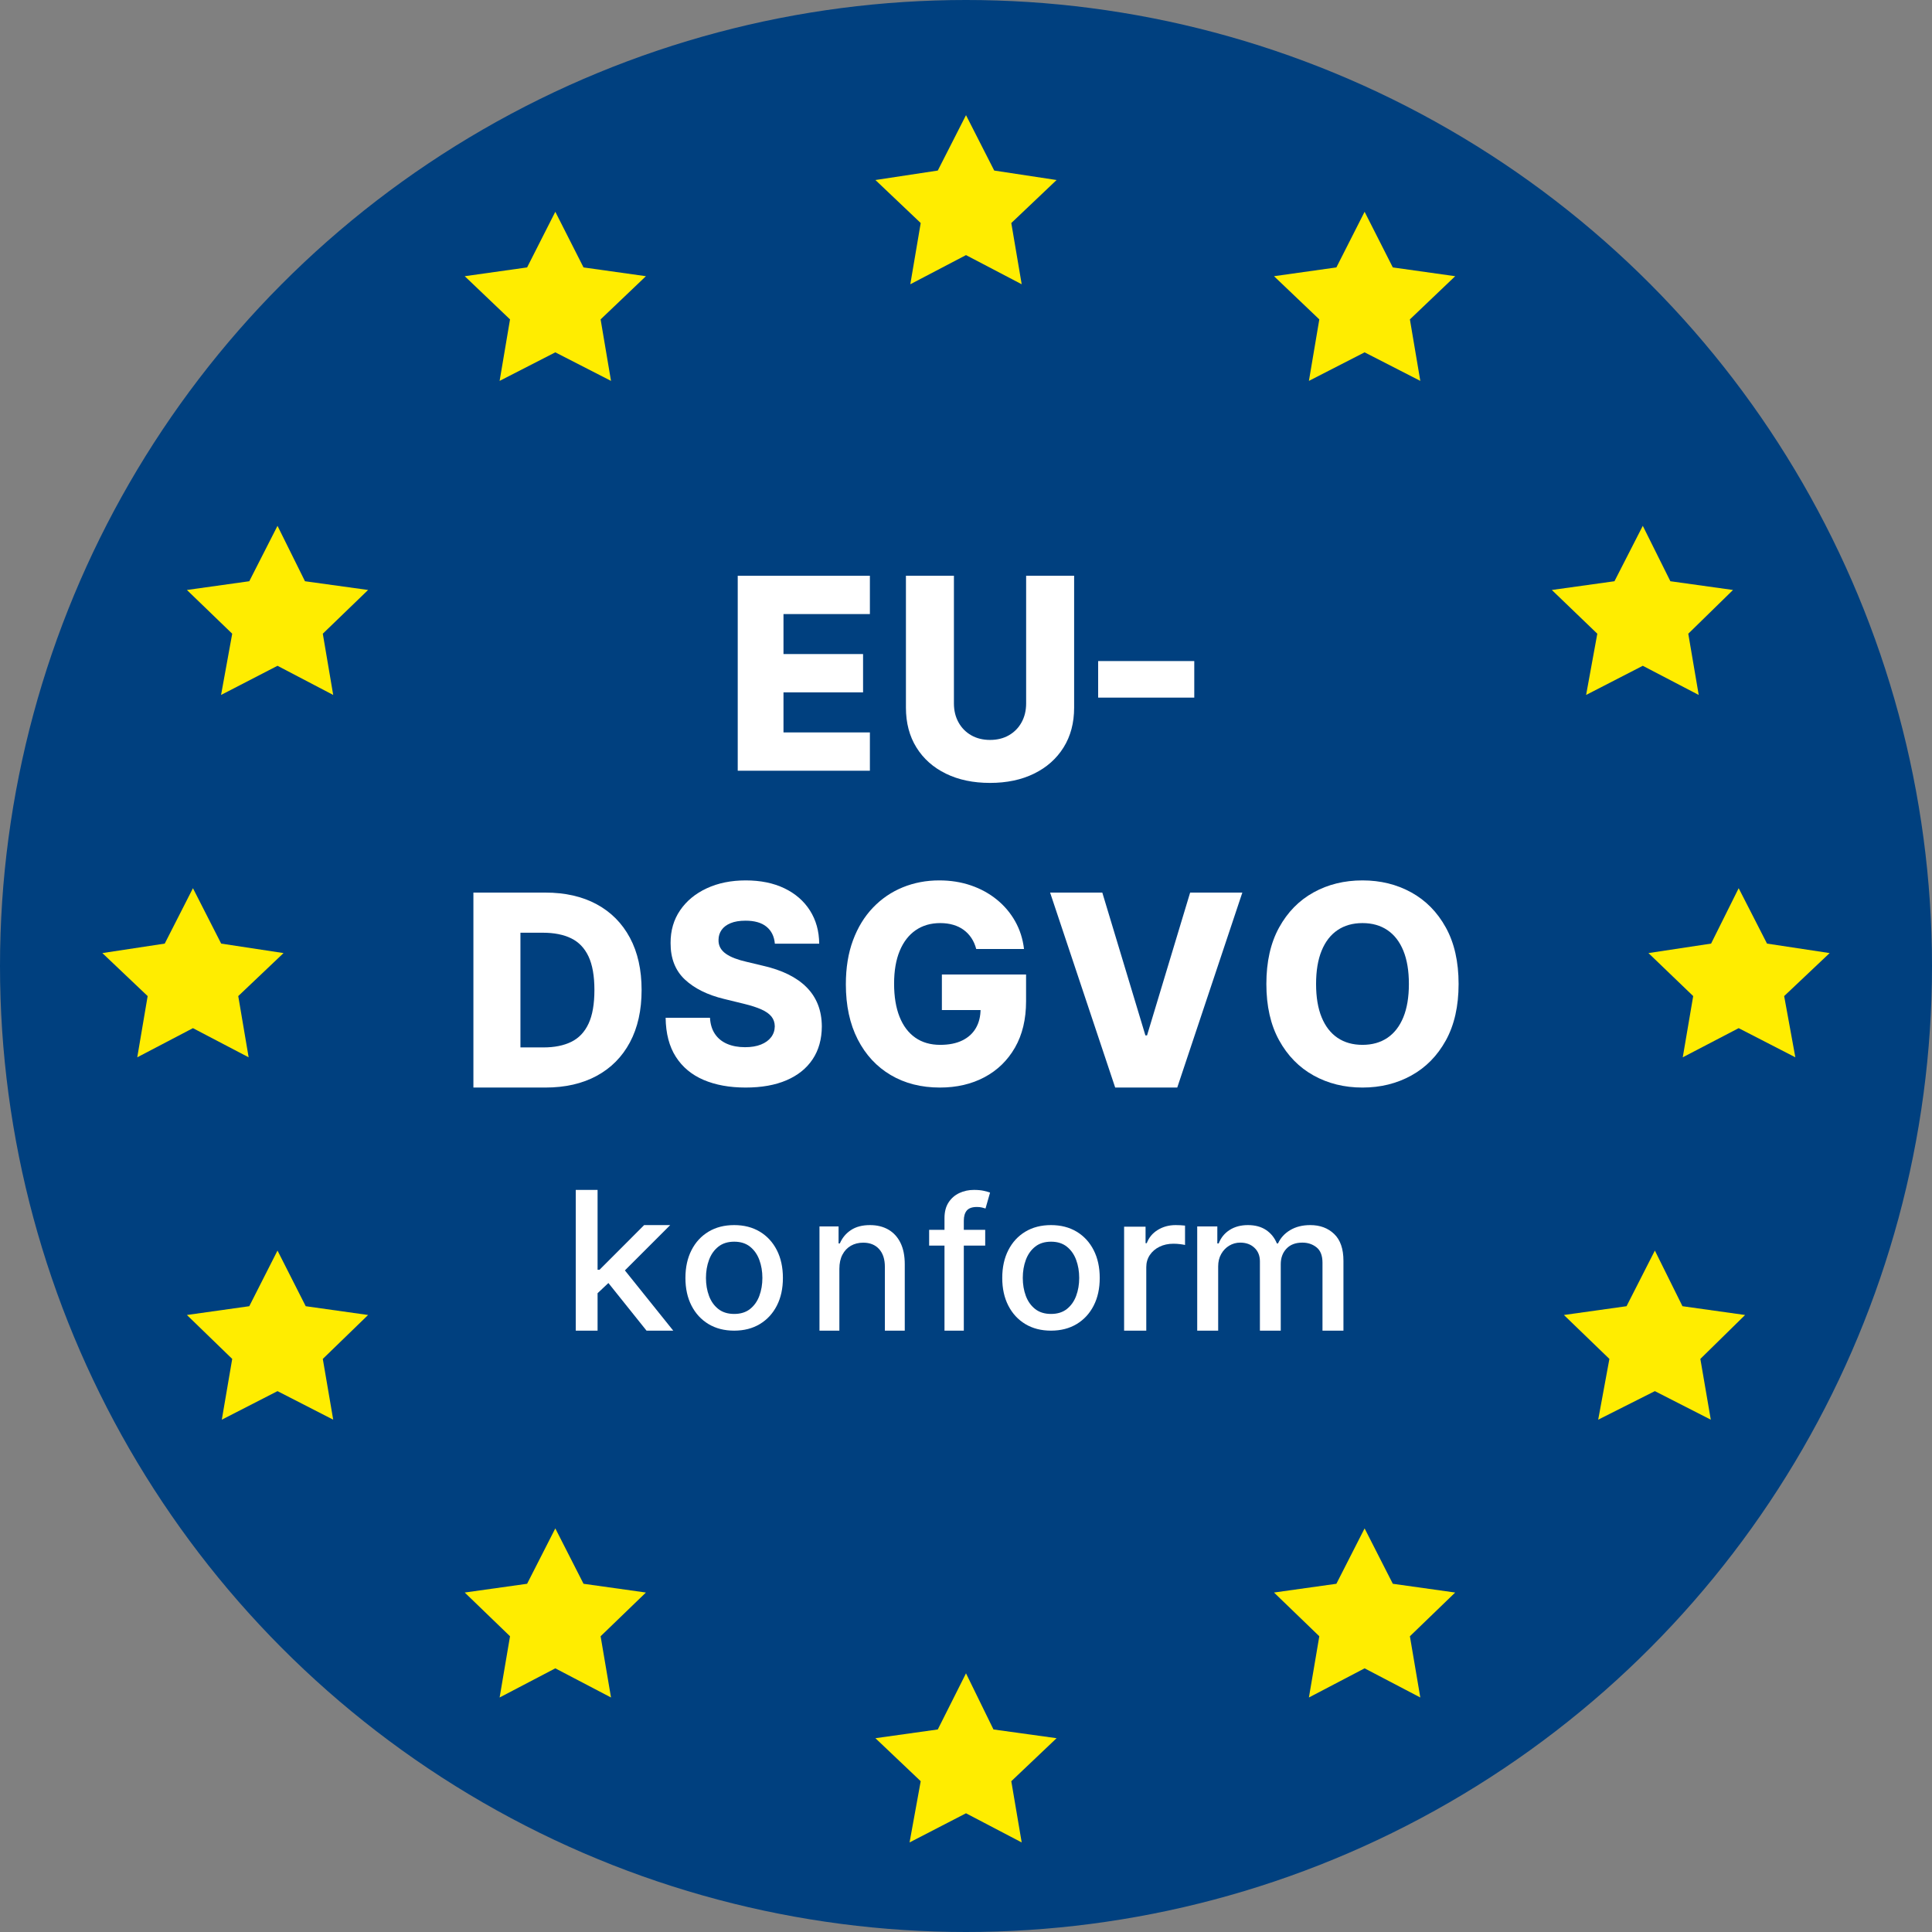<?xml version="1.0" encoding="UTF-8"?>
<svg width="151px" height="151px" viewBox="0 0 151 151" version="1.1" xmlns="http://www.w3.org/2000/svg" xmlns:xlink="http://www.w3.org/1999/xlink">
    <rect x="0" y="0" width="151" height="151" fill="#808080" stroke="none"/>
    <title>eu-sgvo-konform-iflow</title>
    <g id="eu-sgvo-konform-iflow" stroke="none" stroke-width="1" fill="none" fill-rule="evenodd">
        <g id="DSGVO" fill-rule="nonzero">
            <circle id="Oval" fill="#00407F" cx="75.5" cy="75.5" r="75.5"></circle>
            <g id="Sterne" transform="translate(8, 9)" fill="#FFED00">
                <polygon id="Path" points="71.853 13.217 71.04 8.431 74.58 5.07 69.705 4.33 67.5 0 65.295 4.33 60.42 5.07 63.96 8.431 63.147 13.217 67.5 10.938"></polygon>
                <polygon id="Path" points="124.767 45.315 123.951 40.529 127.448 37.111 122.552 36.428 120.396 32.098 118.182 36.428 113.287 37.111 116.841 40.529 115.967 45.315 120.396 43.036"></polygon>
                <polygon id="Path" points="103.007 123.671 102.194 118.886 105.734 115.468 100.859 114.784 98.654 110.455 96.448 114.784 91.573 115.468 95.114 118.886 94.301 123.671 98.654 121.393"></polygon>
                <polygon id="Path" points="39.755 123.671 38.942 118.886 42.483 115.468 37.607 114.784 35.402 110.455 33.197 114.784 28.322 115.468 31.862 118.886 31.049 123.671 35.402 121.393"></polygon>
                <polygon id="Path" points="18.042 45.315 17.229 40.529 20.769 37.111 15.836 36.428 13.689 32.098 11.483 36.428 6.608 37.111 10.149 40.529 9.278 45.315 13.689 43.036"></polygon>
                <polygon id="Path" points="125.711 101.958 124.895 97.209 128.392 93.776 123.497 93.09 121.34 88.741 119.126 93.09 114.231 93.776 117.786 97.209 116.911 101.958 121.34 99.727"></polygon>
                <polygon id="Path" points="18.042 101.958 17.229 97.209 20.769 93.776 15.894 93.09 13.689 88.741 11.483 93.09 6.608 93.776 10.149 97.209 9.336 101.958 13.689 99.727"></polygon>
                <polygon id="Path" points="132.319 73.636 131.445 68.851 135 65.49 130.105 64.749 127.89 60.42 125.734 64.749 120.839 65.49 124.336 68.851 123.52 73.636 127.89 71.358"></polygon>
                <polygon id="Path" points="11.433 73.636 10.621 68.851 14.161 65.49 9.286 64.749 7.08 60.42 4.875 64.749 0 65.49 3.54 68.851 2.728 73.636 7.08 71.358"></polygon>
                <polygon id="Path" points="71.853 135 71.04 130.215 74.58 126.853 69.647 126.17 67.5 121.783 65.295 126.17 60.42 126.853 63.96 130.215 63.089 135 67.5 132.721"></polygon>
                <polygon id="Path" points="103.007 20.769 102.194 15.963 105.734 12.587 100.859 11.901 98.654 7.552 96.448 11.901 91.573 12.587 95.114 15.963 94.301 20.769 98.654 18.538"></polygon>
                <polygon id="Path" points="39.755 20.769 38.942 15.963 42.483 12.587 37.607 11.901 35.402 7.552 33.197 11.901 28.322 12.587 31.862 15.963 31.049 20.769 35.402 18.538"></polygon>
            </g>
            <g id="EU--DSGVO" transform="translate(37, 45)" fill="#FFFFFF">
                <polygon id="Path" points="20.659 15.238 20.659 0 30.988 0 30.988 2.994 24.235 2.994 24.235 6.119 30.455 6.119 30.455 9.113 24.235 9.113 24.235 12.244 30.988 12.244 30.988 15.238"></polygon>
                <path d="M43.2,0 L46.951,0 L46.951,10.309 C46.951,11.501 46.676,12.538 46.125,13.419 C45.574,14.3 44.806,14.982 43.819,15.465 C42.833,15.949 41.686,16.19 40.378,16.19 C39.062,16.19 37.911,15.949 36.925,15.465 C35.938,14.982 35.172,14.3 34.625,13.419 C34.078,12.538 33.805,11.501 33.805,10.309 L33.805,0 L37.556,0 L37.556,9.978 C37.556,10.529 37.674,11.021 37.911,11.452 C38.148,11.883 38.479,12.221 38.904,12.465 C39.329,12.709 39.821,12.831 40.378,12.831 C40.939,12.831 41.432,12.709 41.856,12.465 C42.28,12.221 42.61,11.883 42.846,11.452 C43.082,11.021 43.2,10.529 43.2,9.978 L43.2,0 Z" id="Path"></path>
                <polygon id="Path" points="56.341 6.667 56.341 9.524 48.829 9.524 48.829 6.667"></polygon>
                <path d="M5.627,40 L0,40 L0,24.762 L5.621,24.762 C7.17,24.762 8.506,25.066 9.631,25.673 C10.755,26.281 11.622,27.154 12.232,28.291 C12.841,29.428 13.146,30.79 13.146,32.375 C13.146,33.962 12.842,35.326 12.233,36.465 C11.624,37.604 10.758,38.478 9.634,39.087 C8.509,39.696 7.174,40 5.627,40 Z M3.676,36.863 L5.485,36.863 C6.339,36.863 7.062,36.717 7.654,36.426 C8.246,36.134 8.695,35.66 9,35.004 C9.306,34.349 9.458,33.472 9.458,32.375 C9.458,31.28 9.304,30.405 8.996,29.751 C8.687,29.096 8.234,28.624 7.636,28.334 C7.039,28.044 6.303,27.899 5.431,27.899 L3.676,27.899 L3.676,36.863 Z" id="Shape"></path>
                <path d="M23.561,28.757 C23.512,28.19 23.295,27.748 22.911,27.432 C22.526,27.116 21.98,26.958 21.271,26.958 C20.803,26.958 20.413,27.022 20.101,27.152 C19.789,27.281 19.555,27.457 19.399,27.68 C19.242,27.903 19.162,28.157 19.158,28.442 C19.15,28.679 19.196,28.887 19.295,29.068 C19.394,29.25 19.54,29.408 19.733,29.544 C19.926,29.68 20.16,29.8 20.433,29.903 C20.706,30.007 21.013,30.097 21.353,30.174 L22.641,30.482 C23.383,30.651 24.038,30.876 24.607,31.156 C25.175,31.436 25.654,31.773 26.042,32.164 C26.431,32.556 26.726,33.006 26.926,33.514 C27.126,34.023 27.228,34.591 27.232,35.219 C27.228,36.219 26.988,37.076 26.514,37.788 C26.039,38.501 25.359,39.048 24.473,39.429 C23.588,39.81 22.522,40 21.277,40 C20.021,40 18.926,39.801 17.995,39.404 C17.064,39.007 16.34,38.405 15.823,37.599 C15.306,36.793 15.04,35.776 15.024,34.548 L18.49,34.548 C18.52,35.053 18.65,35.476 18.881,35.816 C19.111,36.156 19.427,36.413 19.829,36.586 C20.231,36.759 20.698,36.846 21.231,36.846 C21.716,36.846 22.132,36.777 22.476,36.638 C22.821,36.5 23.085,36.308 23.271,36.062 C23.456,35.817 23.551,35.533 23.555,35.213 C23.551,34.915 23.464,34.661 23.293,34.449 C23.122,34.238 22.861,34.053 22.508,33.895 C22.156,33.737 21.705,33.591 21.154,33.457 L19.591,33.075 C18.295,32.762 17.274,32.255 16.526,31.555 C15.779,30.855 15.407,29.906 15.411,28.707 C15.407,27.73 15.656,26.874 16.16,26.141 C16.663,25.407 17.357,24.835 18.244,24.425 C19.13,24.015 20.143,23.81 21.283,23.81 C22.444,23.81 23.453,24.016 24.31,24.429 C25.167,24.843 25.832,25.421 26.304,26.164 C26.777,26.908 27.018,27.772 27.027,28.757 L23.561,28.757 Z" id="Path"></path>
                <path d="M39.299,29.171 C39.215,28.85 39.09,28.565 38.926,28.317 C38.761,28.068 38.56,27.856 38.322,27.68 C38.084,27.505 37.81,27.372 37.501,27.282 C37.192,27.191 36.852,27.146 36.484,27.146 C35.746,27.146 35.107,27.332 34.567,27.703 C34.027,28.075 33.611,28.613 33.319,29.318 C33.026,30.023 32.88,30.877 32.88,31.88 C32.88,32.892 33.022,33.754 33.305,34.467 C33.589,35.18 33.999,35.725 34.536,36.1 C35.073,36.476 35.722,36.663 36.484,36.663 C37.164,36.663 37.739,36.549 38.209,36.319 C38.678,36.09 39.034,35.765 39.276,35.344 C39.518,34.923 39.639,34.427 39.639,33.856 L40.326,33.942 L36.615,33.942 L36.615,31.166 L43.195,31.166 L43.195,33.253 C43.195,34.662 42.906,35.869 42.328,36.876 C41.75,37.882 40.954,38.655 39.942,39.193 C38.929,39.731 37.768,40 36.46,40 C35,40 33.719,39.674 32.615,39.021 C31.512,38.369 30.652,37.439 30.035,36.232 C29.418,35.026 29.11,33.592 29.11,31.929 C29.11,30.638 29.296,29.49 29.67,28.486 C30.043,27.482 30.564,26.632 31.232,25.935 C31.9,25.238 32.676,24.71 33.559,24.35 C34.442,23.99 35.393,23.81 36.412,23.81 C37.297,23.81 38.12,23.94 38.883,24.201 C39.645,24.462 40.32,24.832 40.909,25.311 C41.499,25.79 41.977,26.356 42.345,27.011 C42.713,27.667 42.943,28.387 43.034,29.171 L39.299,29.171 Z" id="Path"></path>
                <polygon id="Path" points="49.153 24.762 52.521 35.923 52.65 35.923 56.018 24.762 60.098 24.762 55.011 40 50.16 40 45.073 24.762"></polygon>
                <path d="M77,31.905 C77,33.641 76.668,35.111 76.003,36.316 C75.338,37.52 74.438,38.435 73.302,39.061 C72.167,39.687 70.896,40 69.488,40 C68.072,40 66.797,39.685 65.664,39.055 C64.531,38.425 63.633,37.508 62.97,36.303 C62.307,35.099 61.976,33.633 61.976,31.905 C61.976,30.169 62.307,28.698 62.97,27.494 C63.633,26.289 64.531,25.374 65.664,24.748 C66.797,24.122 68.072,23.81 69.488,23.81 C70.896,23.81 72.167,24.122 73.302,24.748 C74.438,25.374 75.338,26.289 76.003,27.494 C76.668,28.698 77,30.169 77,31.905 Z M73.115,31.905 C73.115,30.877 72.97,30.009 72.681,29.302 C72.391,28.595 71.976,28.059 71.434,27.694 C70.893,27.329 70.244,27.146 69.488,27.146 C68.732,27.146 68.083,27.329 67.541,27.694 C67,28.059 66.584,28.595 66.295,29.302 C66.005,30.009 65.861,30.877 65.861,31.905 C65.861,32.933 66.005,33.8 66.295,34.507 C66.584,35.214 67,35.75 67.541,36.116 C68.083,36.481 68.732,36.663 69.488,36.663 C70.244,36.663 70.893,36.481 71.434,36.116 C71.976,35.75 72.391,35.214 72.681,34.507 C72.97,33.8 73.115,32.933 73.115,31.905 Z" id="Shape"></path>
            </g>
            <g id="konform" transform="translate(45, 93)" fill="#FFFFFF">
                <path d="M1.568,8.203 L1.555,6.243 L1.856,6.243 L5.344,2.75 L7.382,2.75 L3.406,6.725 L3.137,6.725 L1.568,8.203 Z M0,11 L0,0 L1.705,0 L1.705,11 L0,11 Z M5.531,11 L2.394,7.081 L3.57,5.955 L7.619,11 L5.531,11 Z" id="Shape"></path>
                <path d="M12.381,11 C11.613,11 10.944,10.828 10.374,10.485 C9.804,10.141 9.361,9.661 9.045,9.044 C8.729,8.427 8.571,7.707 8.571,6.883 C8.571,6.054 8.729,5.33 9.045,4.71 C9.361,4.09 9.804,3.609 10.374,3.265 C10.944,2.922 11.613,2.75 12.381,2.75 C13.149,2.75 13.818,2.922 14.388,3.265 C14.958,3.609 15.401,4.09 15.717,4.71 C16.033,5.33 16.19,6.054 16.19,6.883 C16.19,7.707 16.033,8.427 15.717,9.044 C15.401,9.661 14.958,10.141 14.388,10.485 C13.818,10.828 13.149,11 12.381,11 Z M12.385,9.694 C12.883,9.694 13.295,9.566 13.621,9.309 C13.946,9.051 14.189,8.71 14.347,8.284 C14.506,7.857 14.586,7.389 14.586,6.879 C14.586,6.368 14.506,5.899 14.347,5.47 C14.189,5.041 13.946,4.697 13.621,4.437 C13.295,4.177 12.883,4.047 12.385,4.047 C11.884,4.047 11.47,4.177 11.143,4.437 C10.816,4.697 10.573,5.041 10.415,5.47 C10.256,5.899 10.176,6.368 10.176,6.879 C10.176,7.389 10.256,7.857 10.415,8.284 C10.573,8.71 10.816,9.051 11.143,9.309 C11.47,9.566 11.884,9.694 12.385,9.694 Z" id="Shape"></path>
                <path d="M20.603,6.165 L20.603,11 L19.048,11 L19.048,2.856 L20.541,2.856 L20.541,4.184 L20.64,4.184 C20.825,3.75 21.113,3.402 21.506,3.141 C21.899,2.88 22.395,2.75 22.994,2.75 C23.54,2.75 24.017,2.866 24.425,3.098 C24.832,3.331 25.15,3.674 25.376,4.13 C25.602,4.585 25.715,5.149 25.714,5.821 L25.714,11 L24.159,11 L24.159,6.012 C24.16,5.419 24.009,4.957 23.708,4.624 C23.407,4.291 22.993,4.124 22.466,4.124 C22.106,4.124 21.785,4.204 21.505,4.363 C21.225,4.523 21.004,4.755 20.844,5.059 C20.684,5.363 20.604,5.732 20.603,6.165 Z" id="Path"></path>
                <path d="M32.001,3.119 L32.001,4.351 L27.619,4.351 L27.619,3.119 L32.001,3.119 Z M28.819,11 L28.819,2.204 C28.819,1.713 28.925,1.304 29.138,0.978 C29.35,0.652 29.632,0.407 29.982,0.244 C30.332,0.081 30.712,0 31.121,0 C31.426,0 31.686,0.025 31.901,0.074 C32.116,0.123 32.276,0.168 32.381,0.209 L32.025,1.453 C31.957,1.43 31.867,1.405 31.755,1.377 C31.643,1.348 31.509,1.334 31.351,1.334 C30.983,1.334 30.721,1.426 30.564,1.61 C30.408,1.794 30.329,2.06 30.329,2.409 L30.329,11 L28.819,11 Z" id="Shape"></path>
                <path d="M37.143,11 C36.375,11 35.706,10.828 35.136,10.485 C34.566,10.141 34.123,9.661 33.807,9.044 C33.491,8.427 33.333,7.707 33.333,6.883 C33.333,6.054 33.491,5.33 33.807,4.71 C34.123,4.09 34.566,3.609 35.136,3.265 C35.706,2.922 36.375,2.75 37.143,2.75 C37.91,2.75 38.579,2.922 39.15,3.265 C39.72,3.609 40.163,4.09 40.479,4.71 C40.795,5.33 40.952,6.054 40.952,6.883 C40.952,7.707 40.795,8.427 40.479,9.044 C40.163,9.661 39.72,10.141 39.15,10.485 C38.579,10.828 37.91,11 37.143,11 Z M37.147,9.694 C37.645,9.694 38.057,9.566 38.383,9.309 C38.708,9.051 38.95,8.71 39.109,8.284 C39.268,7.857 39.348,7.389 39.348,6.879 C39.348,6.368 39.268,5.899 39.109,5.47 C38.95,5.041 38.708,4.697 38.383,4.437 C38.057,4.177 37.645,4.047 37.147,4.047 C36.646,4.047 36.232,4.177 35.905,4.437 C35.578,4.697 35.335,5.041 35.176,5.47 C35.018,5.899 34.938,6.368 34.938,6.879 C34.938,7.389 35.018,7.857 35.176,8.284 C35.335,8.71 35.578,9.051 35.905,9.309 C36.232,9.566 36.646,9.694 37.147,9.694 Z" id="Shape"></path>
                <path d="M42.857,11 L42.857,2.873 L44.534,2.873 L44.534,4.164 L44.627,4.164 C44.789,3.728 45.075,3.383 45.485,3.13 C45.896,2.877 46.361,2.75 46.883,2.75 C46.991,2.75 47.119,2.753 47.266,2.76 C47.414,2.767 47.532,2.776 47.619,2.789 L47.619,4.304 C47.55,4.285 47.427,4.264 47.25,4.241 C47.072,4.218 46.894,4.206 46.716,4.206 C46.307,4.206 45.943,4.285 45.623,4.442 C45.303,4.599 45.051,4.815 44.866,5.091 C44.682,5.368 44.59,5.683 44.59,6.039 L44.59,11 L42.857,11 Z" id="Path"></path>
                <path d="M48.571,11 L48.571,2.856 L50.143,2.856 L50.143,4.184 L50.249,4.184 C50.424,3.734 50.71,3.383 51.107,3.13 C51.504,2.877 51.98,2.75 52.534,2.75 C53.096,2.75 53.568,2.877 53.95,3.131 C54.331,3.385 54.614,3.736 54.798,4.184 L54.886,4.184 C55.086,3.748 55.405,3.4 55.842,3.14 C56.28,2.88 56.801,2.75 57.408,2.75 C58.17,2.75 58.793,2.982 59.276,3.446 C59.759,3.909 60,4.608 60,5.541 L60,11 L58.362,11 L58.362,5.689 C58.362,5.137 58.208,4.738 57.899,4.491 C57.591,4.244 57.221,4.12 56.79,4.12 C56.255,4.12 55.84,4.278 55.544,4.595 C55.248,4.911 55.1,5.316 55.1,5.808 L55.1,11 L53.471,11 L53.471,5.588 C53.471,5.146 53.329,4.791 53.043,4.523 C52.758,4.254 52.388,4.12 51.934,4.12 C51.624,4.12 51.338,4.199 51.076,4.355 C50.814,4.512 50.604,4.73 50.446,5.009 C50.288,5.288 50.209,5.611 50.209,5.978 L50.209,11 L48.571,11 Z" id="Path"></path>
            </g>
        </g>
    </g>
</svg>